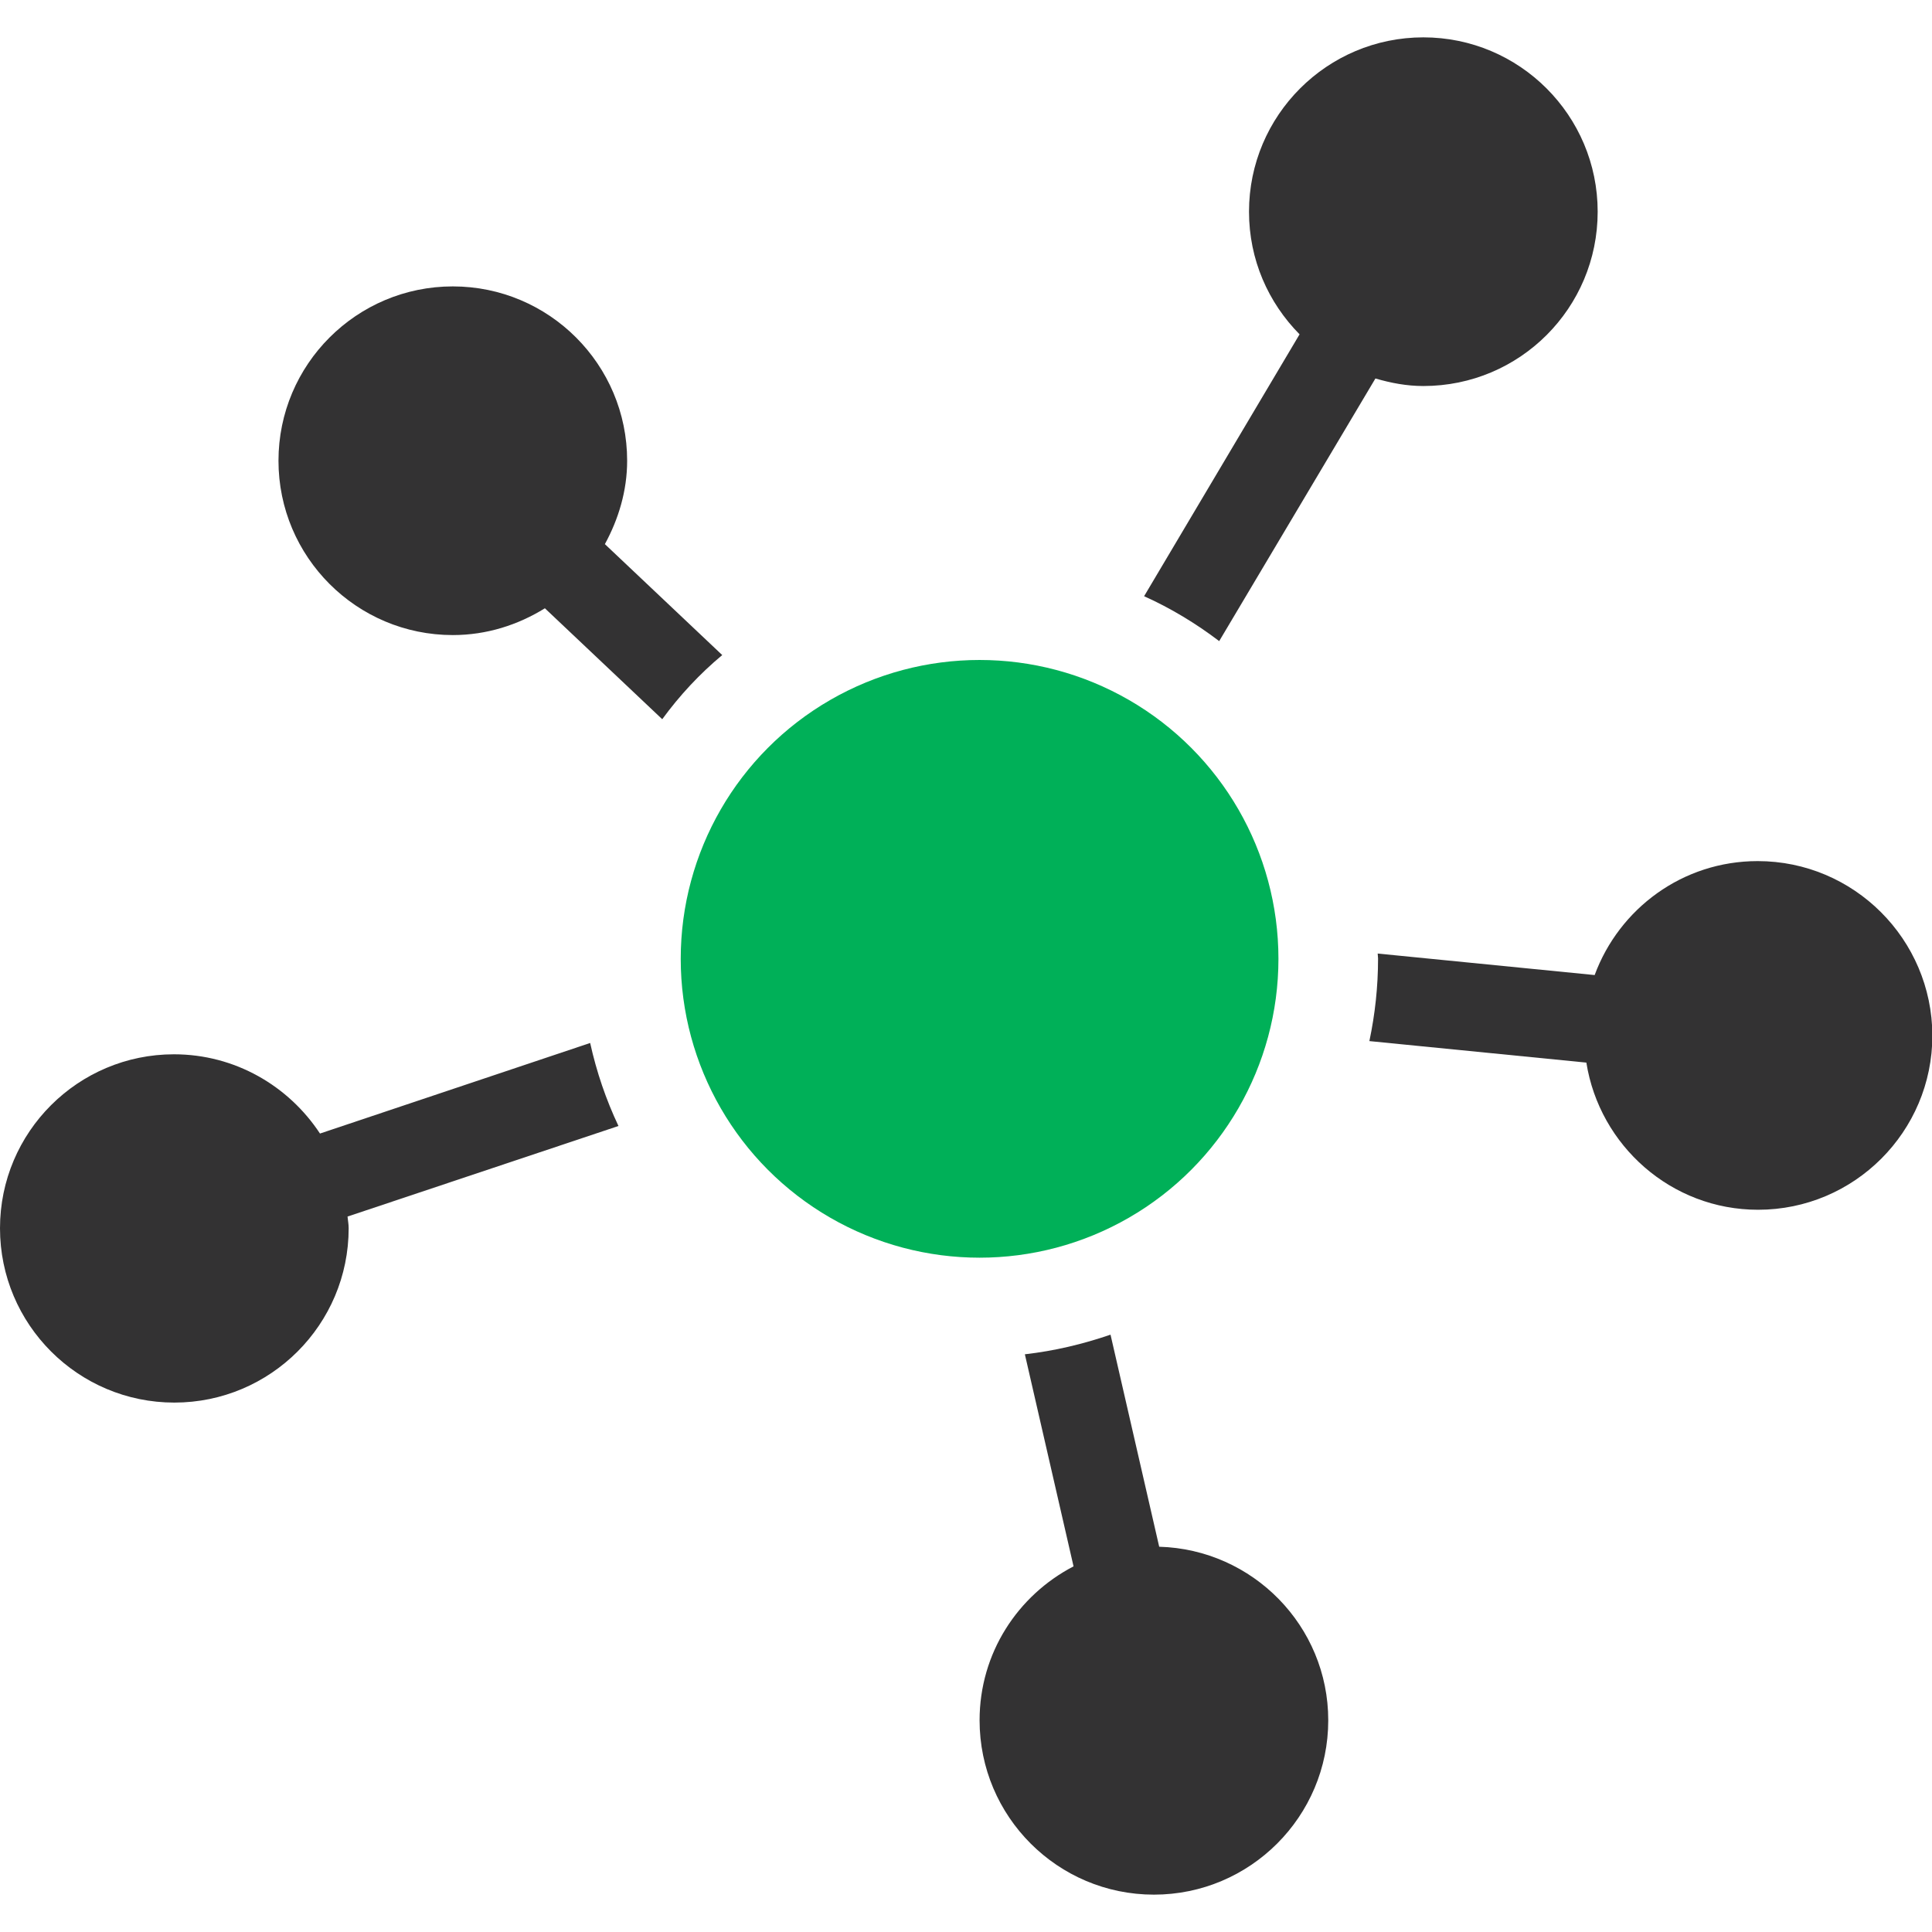 <?xml version="1.0" encoding="utf-8"?>
<!-- Generator: Adobe Illustrator 23.0.6, SVG Export Plug-In . SVG Version: 6.00 Build 0)  -->
<svg version="1.1" id="Capa_1" xmlns="http://www.w3.org/2000/svg" xmlns:xlink="http://www.w3.org/1999/xlink" x="0px" y="0px"
	 viewBox="0 0 512 512" style="enable-background:new 0 0 512 512;" xml:space="preserve">
<style type="text/css">
	.st0{fill:#333233;}
	.st1{fill:#00B058;}
</style>
<g>
	<g id="Layer_1_110_">
		<g>
			<path class="st0" d="M191.4,173.6l-31.1-29.4c3.6-6.6,5.9-14.1,5.9-22.1c0-25.5-20.7-46.2-46.2-46.2s-46.2,20.7-46.2,46.2
				s20.7,46.2,46.2,46.2c9,0,17.3-2.7,24.4-7.1l31.1,29.4C180.1,184.3,185.4,178.6,191.4,173.6z"/>
			<path class="st0" d="M323.1,169.9l41.4-69.6c4.1,1.2,8.3,2,12.7,2c25.6,0,46.2-20.7,46.2-46.2c0-25.5-20.7-46.2-46.2-46.2
				c-25.5,0-46.2,20.7-46.2,46.2c0,12.7,5.1,24.1,13.4,32.5L303.2,158C310.3,161.2,316.9,165.2,323.1,169.9z"/>
			<path class="st0" d="M465.8,228.2c-19.9,0-36.7,12.6-43.2,30.2l-57.5-5.7c0,0.4,0.1,0.8,0.1,1.3c0,7.5-0.8,14.8-2.3,21.9
				l57.5,5.7c3.5,22,22.5,39,45.5,39c25.5,0,46.2-20.7,46.2-46.2C512,248.9,491.3,228.2,465.8,228.2z"/>
			<path class="st0" d="M307.2,409.9l-12.9-56.2c-7.3,2.5-14.8,4.3-22.7,5.2l12.9,56.2c-14.8,7.7-24.9,23-24.9,40.8
				c0,25.5,20.7,46.2,46.2,46.2c25.5,0,46.2-20.7,46.2-46.2C352,430.9,332,410.6,307.2,409.9z"/>
			<path class="st0" d="M156.4,276.4l-71.6,24c-8.3-12.6-22.5-21-38.7-21C20.7,279.4,0,300,0,325.5c0,25.5,20.7,46.2,46.2,46.2
				c25.5,0,46.2-20.7,46.2-46.2c0-1.1-0.2-2-0.3-3.1l71.8-24C160.6,291.4,158.1,284.1,156.4,276.4z"/>
			<circle class="st1" cx="259.6" cy="254.1" r="79.2"/>
		</g>
	</g>
</g>
</svg>
